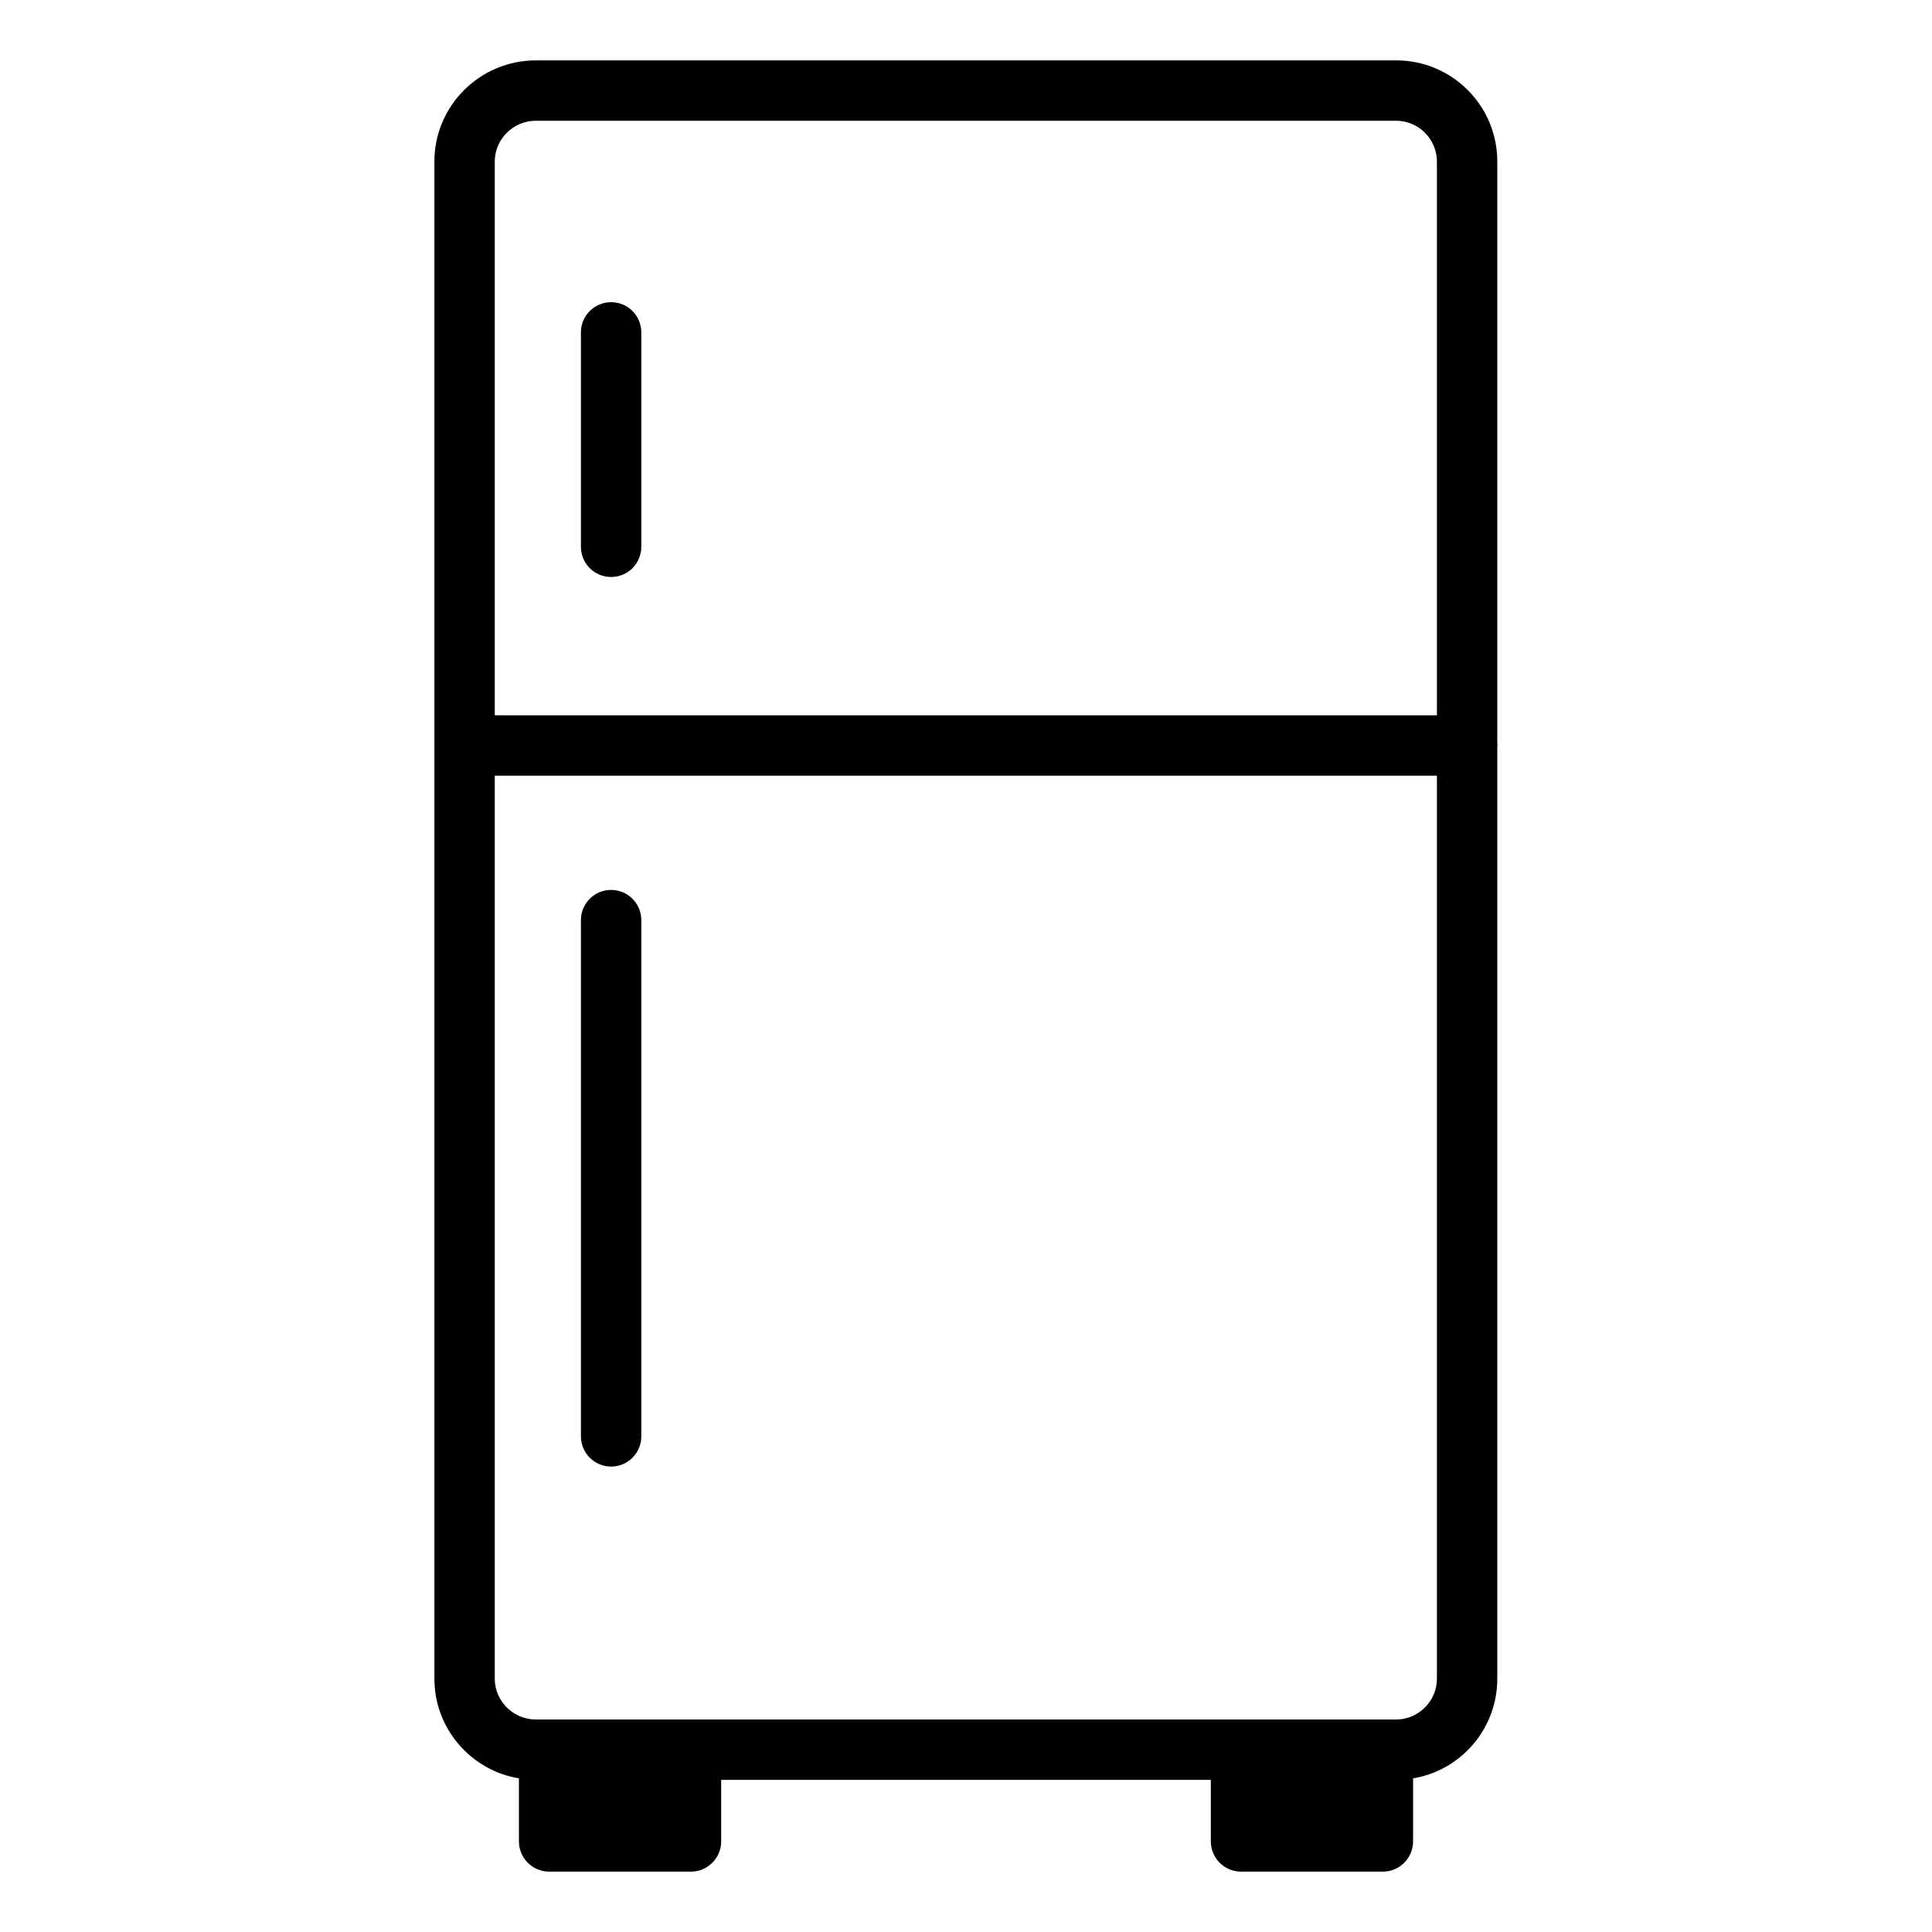 <svg id="Layer_1" viewBox="0 0 64 64" xmlns="http://www.w3.org/2000/svg" data-name="Layer 1"><path d="m46.25 2h-28.5c-1.85 0-3.36 1.5-3.36 3.35v50.26c0 1.66 1.22 3.04 2.8 3.3v2.09c0 .55.45 1 1 1h4.7c.55 0 1-.45 1-1v-2.04h16.22v2.04c0 .55.45 1 1 1h4.7c.55 0 1-.45 1-1v-2.09c1.58-.26 2.79-1.64 2.79-3.3v-30.873c0-.015.008-.027.008-.042s-.008-.027-.008-.042v-19.303c0-1.85-1.5-3.35-3.35-3.35zm-28.5 2h28.5c.74 0 1.35.61 1.35 1.35v18.345h-31.21v-18.345c0-.74.61-1.35 1.36-1.35zm28.5 52.96h-28.5c-.75 0-1.36-.61-1.36-1.35v-29.915h31.21v29.915c0 .74-.61 1.35-1.35 1.35z"/><path d="m20.244 19.114c.553 0 1-.448 1-1v-7.104c0-.552-.447-1-1-1s-1 .448-1 1v7.104c0 .552.447 1 1 1z"/><path d="m20.244 29.48c-.553 0-1 .448-1 1v17.102c0 .552.447 1 1 1s1-.448 1-1v-17.102c0-.552-.447-1-1-1z"/></svg>